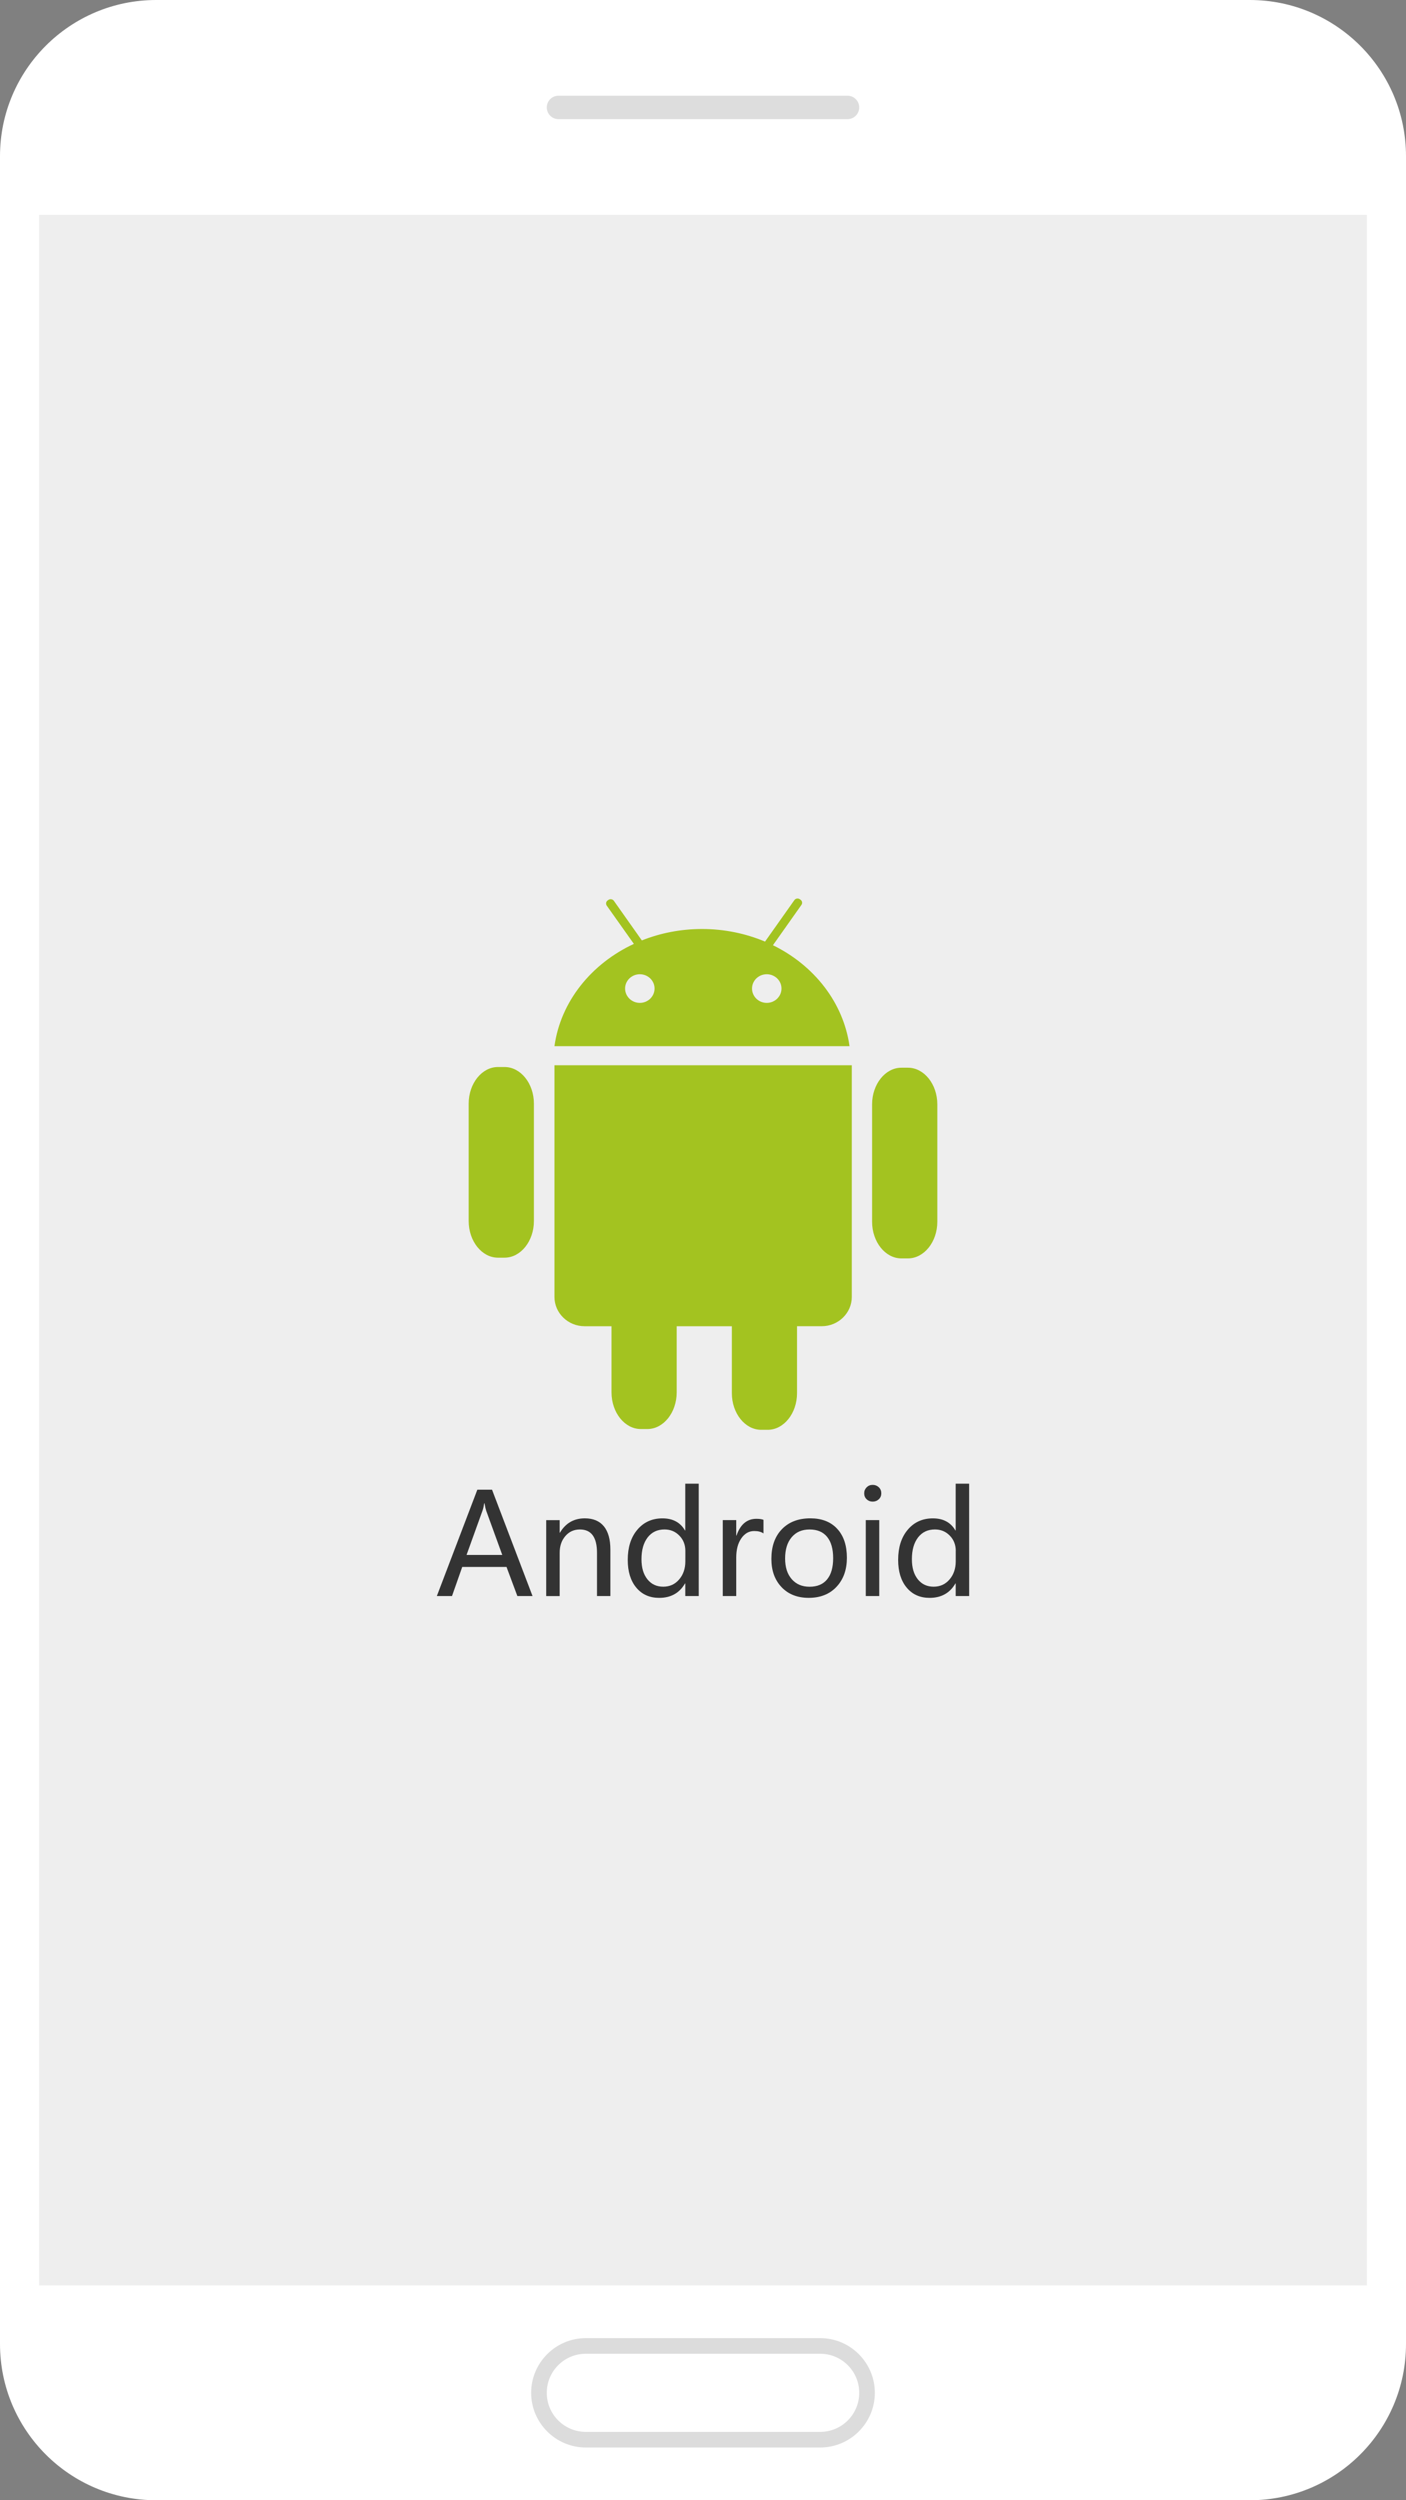 <?xml version="1.0" encoding="utf-8"?>
<!-- Generator: Adobe Illustrator 16.0.0, SVG Export Plug-In . SVG Version: 6.00 Build 0)  -->
<!DOCTYPE svg PUBLIC "-//W3C//DTD SVG 1.1//EN" "http://www.w3.org/Graphics/SVG/1.1/DTD/svg11.dtd">
<svg version="1.1" id="图层_1" xmlns="http://www.w3.org/2000/svg" xmlns:xlink="http://www.w3.org/1999/xlink" x="0px" y="0px"
	 width="180px" height="320px" viewBox="0 0 180 320" enable-background="new 0 0 180 320" xml:space="preserve">
<rect x="0" y="0" width="180" height="320" fill="#808080" stroke="none"/>
<g>
	<g>
		<g>
			<g>
				<path fill="#FFFFFF" d="M20,0h140c11.045,0,20,8.954,20,20v280c0,11.047-8.955,20-20,20H20c-11.046,0-20-8.953-20-20V20
					C0,8.954,8.955,0,20,0z"/>
			</g>
		</g>
	</g>
	<g>
		<path fill="#EEEEEE" d="M5,27.5h170v265H5V27.5z"/>
	</g>
	<g>
		<path fill="#DCDCDC" d="M105,301.25c2.762,0,5,2.236,5,5c0,2.762-2.238,5-5,5H75c-2.762,0-5-2.238-5-5c0-2.764,2.238-5,5-5H105
			 M105,299.25H75c-3.859,0-7,3.141-7,7c0,3.857,3.141,7,7,7h30c3.859,0,7-3.143,7-7C112,302.391,108.859,299.25,105,299.25
			L105,299.25z"/>
	</g>
	<g>
		<path fill="#DDDDDD" d="M71.5,12.25h37c0.828,0,1.5,0.672,1.5,1.5c0,0.829-0.672,1.5-1.5,1.5h-37c-0.828,0-1.5-0.671-1.5-1.5
			C70,12.922,70.672,12.25,71.5,12.25z"/>
	</g>
	<g>
		<g>
			<path fill="#A3C320" d="M98.955,120.976l3.643-5.155c0.164-0.216,0.104-0.521-0.119-0.673l-0.095-0.065
				c-0.229-0.148-0.536-0.092-0.69,0.126l-3.752,5.304c-2.457-1.031-5.187-1.613-8.067-1.613c-2.737,0-5.349,0.523-7.703,1.463
				l-3.582-5.069c-0.153-0.216-0.469-0.274-0.69-0.124l-0.094,0.064c-0.223,0.149-0.281,0.449-0.128,0.675l3.472,4.896
				c-5.451,2.535-9.375,7.382-10.168,13.093h37.777C107.979,128.307,104.218,123.552,98.955,120.976z M81.914,128.357
				c-1.041,0-1.887-0.821-1.887-1.838c0-1.014,0.846-1.828,1.887-1.828c1.04,0,1.884,0.814,1.884,1.828
				C83.798,127.534,82.954,128.357,81.914,128.357z M98.162,128.357c-1.041,0-1.885-0.821-1.885-1.838
				c0-1.014,0.844-1.828,1.885-1.828c1.04,0,1.886,0.814,1.886,1.828C100.048,127.534,99.202,128.357,98.162,128.357z
				 M64.59,136.563h-0.837c-2.063,0-3.752,2.111-3.752,4.688v15.027c0,2.578,1.688,4.689,3.752,4.689h0.837
				c2.071,0,3.762-2.111,3.762-4.689v-15.027C68.352,138.674,66.661,136.563,64.59,136.563z M116.236,136.653H115.4
				c-2.063,0-3.752,2.111-3.752,4.689v15.03c0,2.574,1.688,4.688,3.752,4.688h0.836c2.063,0,3.763-2.112,3.763-4.688v-15.03
				C119.999,138.765,118.303,136.653,116.236,136.653z M70.984,166c0,2.053,1.732,3.74,3.85,3.74h3.454v8.471
				c0,2.577,1.688,4.688,3.752,4.688h0.837c2.063,0,3.754-2.11,3.754-4.688v-8.471h7.063v8.568c0,2.577,1.688,4.689,3.754,4.689
				h0.837c2.063,0,3.753-2.112,3.753-4.689v-8.57h3.173c2.106,0,3.838-1.688,3.838-3.738v-29.662H70.984V166z"/>
		</g>
	</g>
	<g>
		<path fill="#333333" d="M68.177,204.275h-1.942l-1.389-3.727h-5.669l-1.31,3.727h-1.942l5.186-13.612h1.881L68.177,204.275z
			 M64.301,199.011l-2.057-5.66c-0.064-0.182-0.135-0.498-0.211-0.949h-0.044c-0.064,0.41-0.138,0.729-0.22,0.949l-2.039,5.66
			H64.301z"/>
		<path fill="#333333" d="M78.145,204.275H76.43v-5.526c0-1.998-0.729-2.997-2.188-2.997c-0.756,0-1.377,0.279-1.863,0.844
			c-0.486,0.563-0.729,1.274-0.729,2.136v5.546h-1.723v-9.721h1.723v1.608h0.035c0.731-1.227,1.795-1.837,3.189-1.837
			c1.066,0,1.878,0.342,2.436,1.021c0.557,0.686,0.834,1.678,0.834,2.984V204.275L78.145,204.275z"/>
		<path fill="#333333" d="M89.455,204.275h-1.723v-1.615h-0.035c-0.709,1.229-1.811,1.846-3.305,1.846
			c-1.23,0-2.209-0.438-2.937-1.314c-0.728-0.875-1.09-2.058-1.09-3.546c0-1.604,0.409-2.893,1.229-3.861
			c0.82-0.97,1.893-1.454,3.217-1.454s2.285,0.516,2.883,1.547h0.035v-5.985h1.724L89.455,204.275L89.455,204.275z M87.741,198.492
			c0-0.779-0.257-1.433-0.771-1.955c-0.513-0.524-1.144-0.787-1.894-0.787c-0.914,0-1.636,0.342-2.162,1.021
			c-0.526,0.686-0.791,1.613-0.791,2.791c0,1.084,0.253,1.941,0.761,2.57c0.506,0.631,1.182,0.945,2.025,0.945
			c0.832,0,1.512-0.311,2.039-0.93c0.527-0.615,0.791-1.387,0.791-2.307L87.741,198.492L87.741,198.492z"/>
		<path fill="#333333" d="M97.743,196.26c-0.287-0.205-0.683-0.308-1.187-0.308c-0.668,0-1.221,0.312-1.652,0.937
			c-0.434,0.623-0.65,1.445-0.65,2.465v4.922h-1.723v-9.721h1.723v1.979h0.035c0.492-1.432,1.342-2.146,2.549-2.146
			c0.393,0,0.693,0.044,0.905,0.132V196.26L97.743,196.26z"/>
		<path fill="#333333" d="M98.754,199.521c0-1.604,0.448-2.872,1.346-3.802c0.896-0.928,2.111-1.393,3.646-1.393
			c1.459,0,2.604,0.445,3.434,1.34c0.827,0.895,1.242,2.129,1.242,3.705c0,1.533-0.441,2.772-1.326,3.718
			c-0.886,0.944-2.072,1.415-3.561,1.415c-1.453,0-2.613-0.457-3.48-1.371S98.754,201.015,98.754,199.521z M100.512,199.468
			c0,1.119,0.282,2.001,0.85,2.646c0.563,0.646,1.324,0.969,2.279,0.969c0.984,0,1.734-0.314,2.25-0.945
			c0.517-0.629,0.773-1.533,0.773-2.711c0-1.184-0.258-2.092-0.773-2.725c-0.515-0.635-1.266-0.949-2.25-0.949
			c-0.967,0-1.729,0.331-2.289,0.993C100.791,197.406,100.512,198.313,100.512,199.468z"/>
		<path fill="#333333" d="M110.637,191.127c0-0.307,0.104-0.563,0.313-0.771c0.207-0.207,0.465-0.312,0.771-0.312
			c0.311,0,0.571,0.103,0.786,0.308c0.214,0.205,0.32,0.463,0.32,0.773c0,0.305-0.106,0.559-0.32,0.76
			c-0.215,0.203-0.478,0.304-0.786,0.304c-0.311,0-0.568-0.101-0.773-0.304C110.738,191.686,110.637,191.432,110.637,191.127z
			 M110.839,204.275v-9.721h1.724v9.721H110.839z"/>
		<path fill="#333333" d="M124.075,204.275h-1.724v-1.615h-0.035c-0.709,1.229-1.812,1.846-3.305,1.846
			c-1.23,0-2.209-0.438-2.937-1.314c-0.728-0.875-1.091-2.058-1.091-3.546c0-1.604,0.41-2.893,1.229-3.861
			c0.82-0.97,1.894-1.454,3.218-1.454c1.323,0,2.284,0.516,2.883,1.547h0.035v-5.985h1.724L124.075,204.275L124.075,204.275z
			 M122.361,198.492c0-0.779-0.258-1.433-0.771-1.955c-0.514-0.524-1.146-0.787-1.896-0.787c-0.914,0-1.635,0.342-2.161,1.021
			c-0.527,0.686-0.791,1.613-0.791,2.791c0,1.084,0.253,1.941,0.76,2.57c0.507,0.631,1.185,0.945,2.024,0.945
			c0.832,0,1.514-0.311,2.039-0.93c0.527-0.615,0.791-1.387,0.791-2.307v-1.352h0.004V198.492z"/>
	</g>
</g>
</svg>
